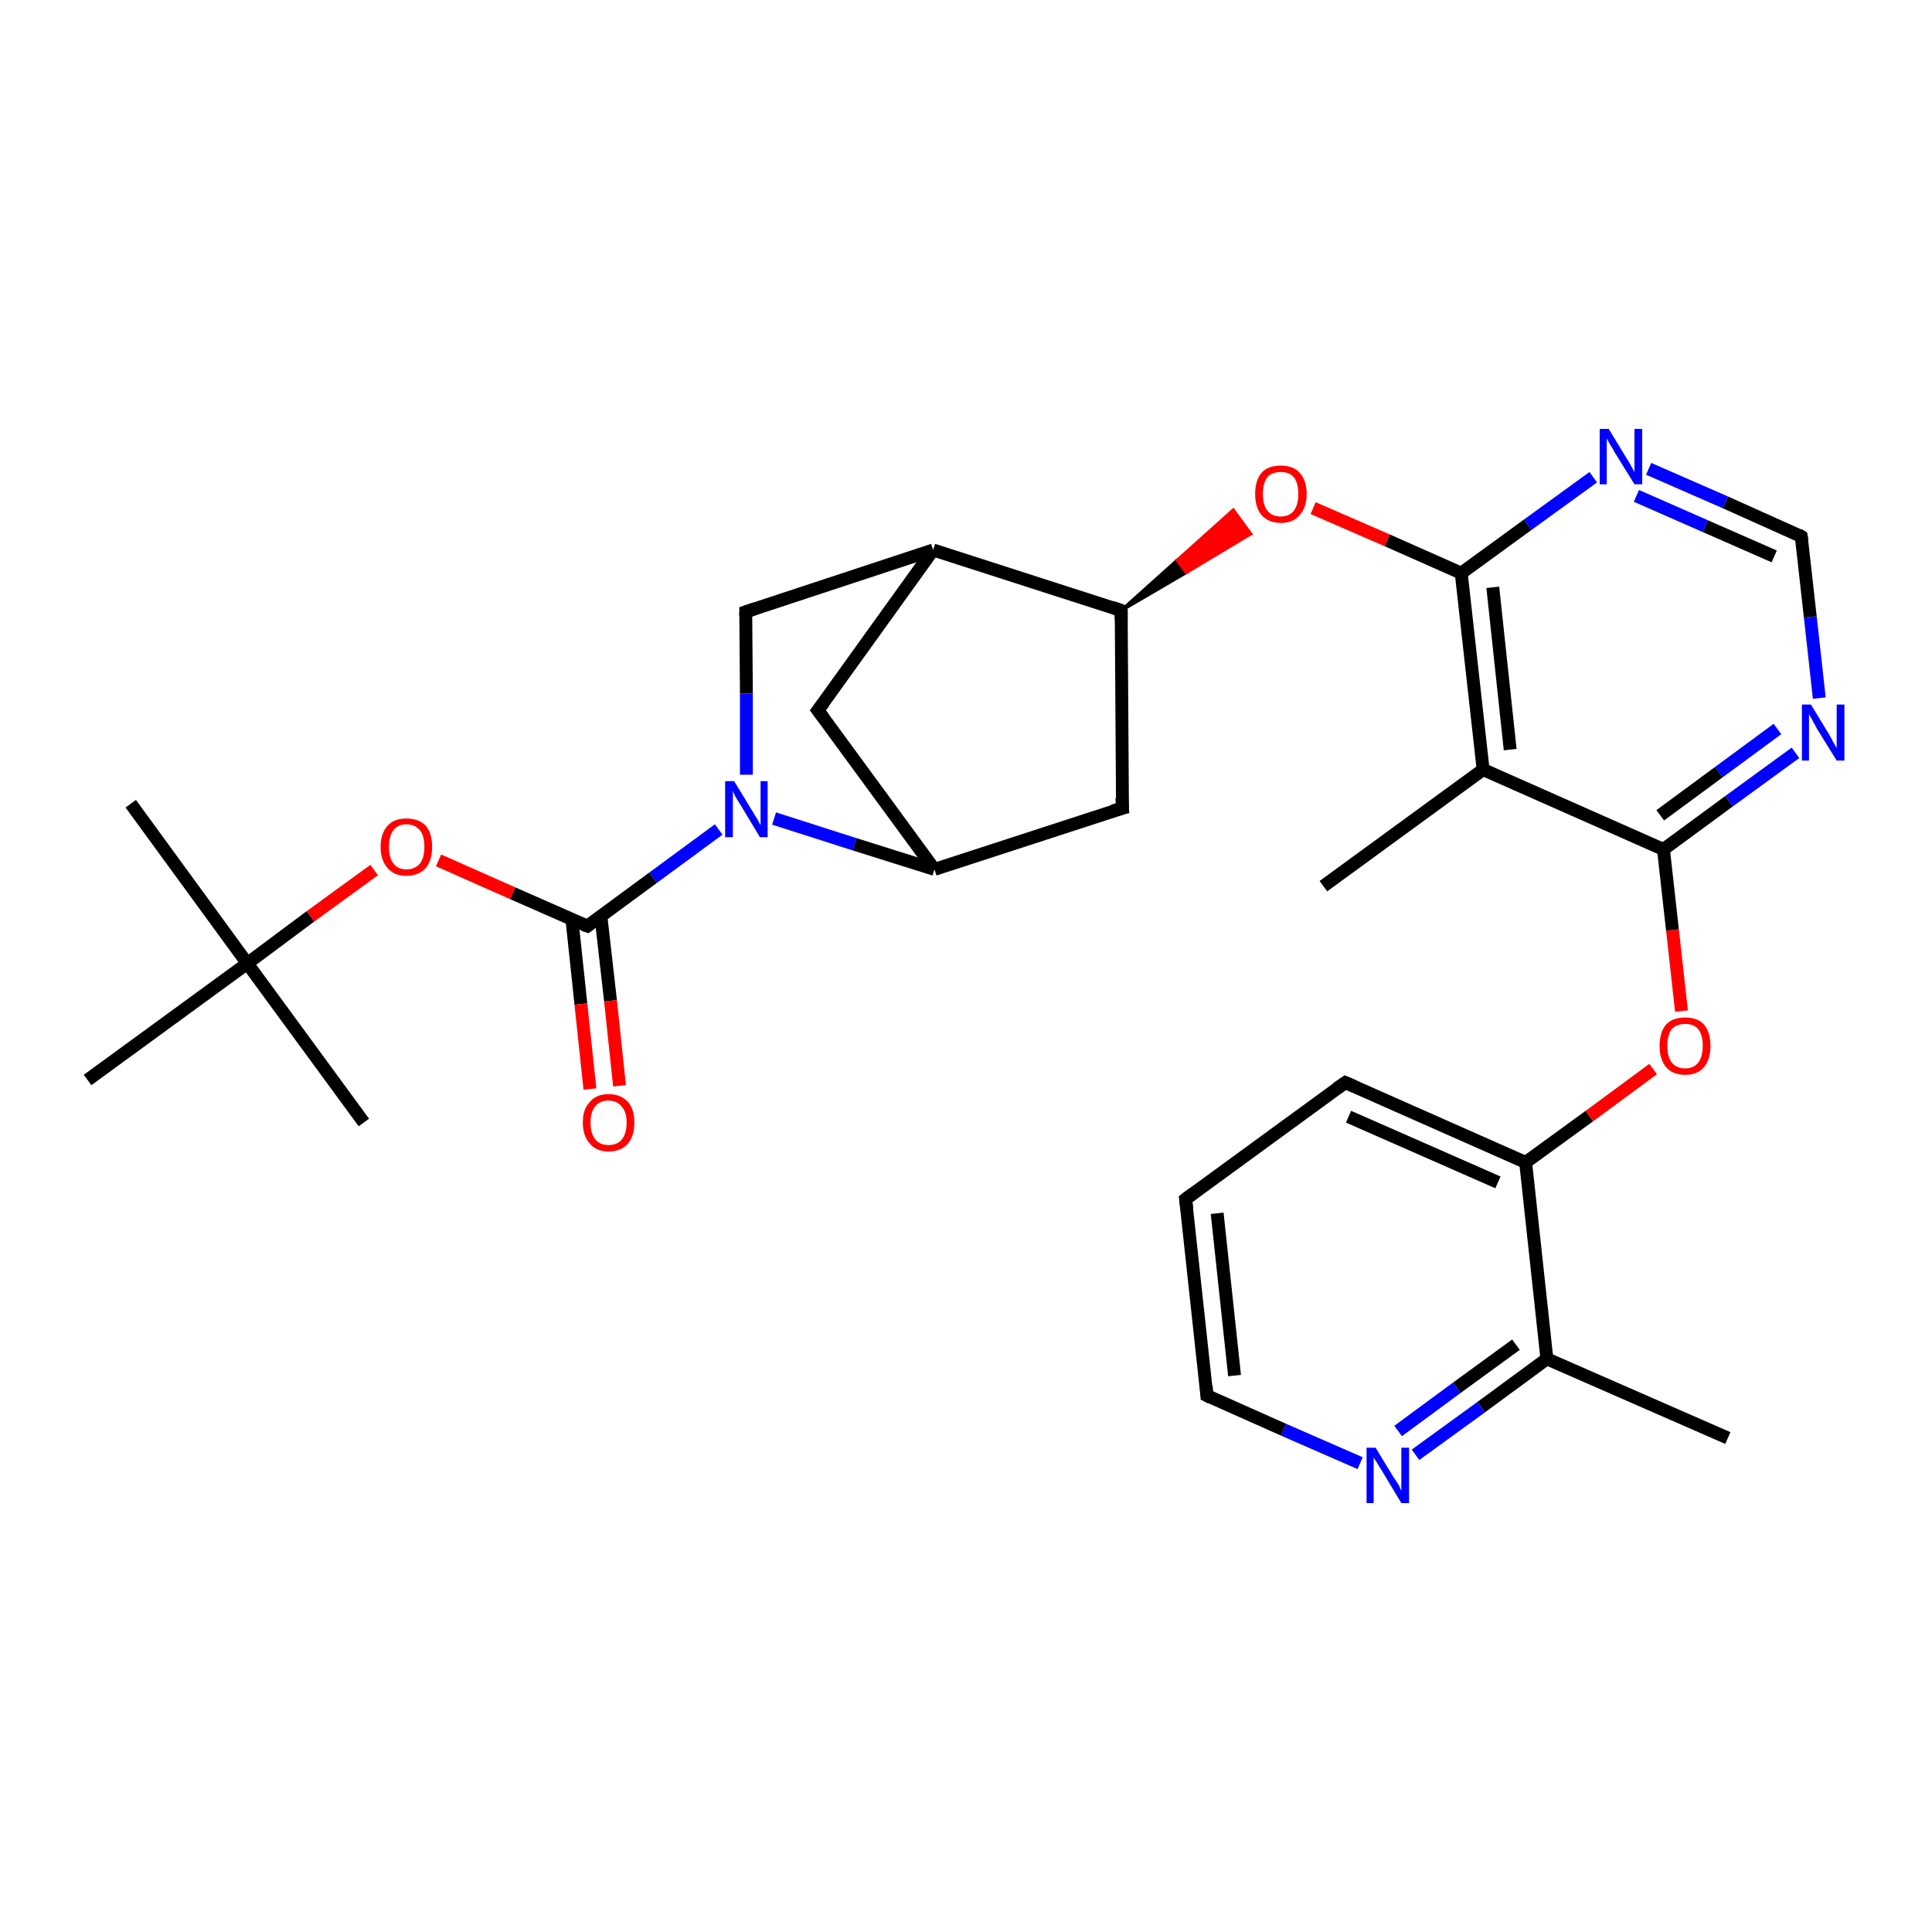 <?xml version='1.0' encoding='iso-8859-1'?>
<svg version='1.1' baseProfile='full'
              xmlns='http://www.w3.org/2000/svg'
                      xmlns:rdkit='http://www.rdkit.org/xml'
                      xmlns:xlink='http://www.w3.org/1999/xlink'
                  xml:space='preserve'
width='300px' height='300px' viewBox='0 0 300 300'>
<!-- END OF HEADER -->
<rect style='opacity:1.0;fill:#FFFFFF;stroke:none' width='300.0' height='300.0' x='0.0' y='0.0'> </rect>
<path class='bond-0 atom-0 atom-1' d='M 268.3,223.3 L 240.2,211.0' style='fill:none;fill-rule:evenodd;stroke:#000000;stroke-width:2.0px;stroke-linecap:butt;stroke-linejoin:miter;stroke-opacity:1' />
<path class='bond-1 atom-1 atom-2' d='M 240.2,211.0 L 230.0,218.5' style='fill:none;fill-rule:evenodd;stroke:#000000;stroke-width:2.0px;stroke-linecap:butt;stroke-linejoin:miter;stroke-opacity:1' />
<path class='bond-1 atom-1 atom-2' d='M 230.0,218.5 L 219.8,225.9' style='fill:none;fill-rule:evenodd;stroke:#0000FF;stroke-width:2.0px;stroke-linecap:butt;stroke-linejoin:miter;stroke-opacity:1' />
<path class='bond-1 atom-1 atom-2' d='M 235.4,208.8 L 226.2,215.5' style='fill:none;fill-rule:evenodd;stroke:#000000;stroke-width:2.0px;stroke-linecap:butt;stroke-linejoin:miter;stroke-opacity:1' />
<path class='bond-1 atom-1 atom-2' d='M 226.2,215.5 L 217.1,222.2' style='fill:none;fill-rule:evenodd;stroke:#0000FF;stroke-width:2.0px;stroke-linecap:butt;stroke-linejoin:miter;stroke-opacity:1' />
<path class='bond-2 atom-2 atom-3' d='M 211.2,227.2 L 199.3,222.0' style='fill:none;fill-rule:evenodd;stroke:#0000FF;stroke-width:2.0px;stroke-linecap:butt;stroke-linejoin:miter;stroke-opacity:1' />
<path class='bond-2 atom-2 atom-3' d='M 199.3,222.0 L 187.4,216.7' style='fill:none;fill-rule:evenodd;stroke:#000000;stroke-width:2.0px;stroke-linecap:butt;stroke-linejoin:miter;stroke-opacity:1' />
<path class='bond-3 atom-3 atom-4' d='M 187.4,216.7 L 184.1,186.2' style='fill:none;fill-rule:evenodd;stroke:#000000;stroke-width:2.0px;stroke-linecap:butt;stroke-linejoin:miter;stroke-opacity:1' />
<path class='bond-3 atom-3 atom-4' d='M 191.7,213.6 L 189.0,188.4' style='fill:none;fill-rule:evenodd;stroke:#000000;stroke-width:2.0px;stroke-linecap:butt;stroke-linejoin:miter;stroke-opacity:1' />
<path class='bond-4 atom-4 atom-5' d='M 184.1,186.2 L 208.9,168.1' style='fill:none;fill-rule:evenodd;stroke:#000000;stroke-width:2.0px;stroke-linecap:butt;stroke-linejoin:miter;stroke-opacity:1' />
<path class='bond-5 atom-5 atom-6' d='M 208.9,168.1 L 236.9,180.5' style='fill:none;fill-rule:evenodd;stroke:#000000;stroke-width:2.0px;stroke-linecap:butt;stroke-linejoin:miter;stroke-opacity:1' />
<path class='bond-5 atom-5 atom-6' d='M 209.4,173.4 L 232.6,183.6' style='fill:none;fill-rule:evenodd;stroke:#000000;stroke-width:2.0px;stroke-linecap:butt;stroke-linejoin:miter;stroke-opacity:1' />
<path class='bond-6 atom-6 atom-7' d='M 236.9,180.5 L 246.8,173.3' style='fill:none;fill-rule:evenodd;stroke:#000000;stroke-width:2.0px;stroke-linecap:butt;stroke-linejoin:miter;stroke-opacity:1' />
<path class='bond-6 atom-6 atom-7' d='M 246.8,173.3 L 256.7,166.0' style='fill:none;fill-rule:evenodd;stroke:#FF0000;stroke-width:2.0px;stroke-linecap:butt;stroke-linejoin:miter;stroke-opacity:1' />
<path class='bond-7 atom-7 atom-8' d='M 261.1,157.0 L 259.7,144.4' style='fill:none;fill-rule:evenodd;stroke:#FF0000;stroke-width:2.0px;stroke-linecap:butt;stroke-linejoin:miter;stroke-opacity:1' />
<path class='bond-7 atom-7 atom-8' d='M 259.7,144.4 L 258.3,131.9' style='fill:none;fill-rule:evenodd;stroke:#000000;stroke-width:2.0px;stroke-linecap:butt;stroke-linejoin:miter;stroke-opacity:1' />
<path class='bond-8 atom-8 atom-9' d='M 258.3,131.9 L 268.5,124.4' style='fill:none;fill-rule:evenodd;stroke:#000000;stroke-width:2.0px;stroke-linecap:butt;stroke-linejoin:miter;stroke-opacity:1' />
<path class='bond-8 atom-8 atom-9' d='M 268.5,124.4 L 278.8,116.9' style='fill:none;fill-rule:evenodd;stroke:#0000FF;stroke-width:2.0px;stroke-linecap:butt;stroke-linejoin:miter;stroke-opacity:1' />
<path class='bond-8 atom-8 atom-9' d='M 257.8,126.6 L 266.9,119.9' style='fill:none;fill-rule:evenodd;stroke:#000000;stroke-width:2.0px;stroke-linecap:butt;stroke-linejoin:miter;stroke-opacity:1' />
<path class='bond-8 atom-8 atom-9' d='M 266.9,119.9 L 276.0,113.2' style='fill:none;fill-rule:evenodd;stroke:#0000FF;stroke-width:2.0px;stroke-linecap:butt;stroke-linejoin:miter;stroke-opacity:1' />
<path class='bond-9 atom-9 atom-10' d='M 282.5,108.4 L 281.1,95.8' style='fill:none;fill-rule:evenodd;stroke:#0000FF;stroke-width:2.0px;stroke-linecap:butt;stroke-linejoin:miter;stroke-opacity:1' />
<path class='bond-9 atom-9 atom-10' d='M 281.1,95.8 L 279.7,83.3' style='fill:none;fill-rule:evenodd;stroke:#000000;stroke-width:2.0px;stroke-linecap:butt;stroke-linejoin:miter;stroke-opacity:1' />
<path class='bond-10 atom-10 atom-11' d='M 279.7,83.3 L 267.9,78.0' style='fill:none;fill-rule:evenodd;stroke:#000000;stroke-width:2.0px;stroke-linecap:butt;stroke-linejoin:miter;stroke-opacity:1' />
<path class='bond-10 atom-10 atom-11' d='M 267.9,78.0 L 256.0,72.8' style='fill:none;fill-rule:evenodd;stroke:#0000FF;stroke-width:2.0px;stroke-linecap:butt;stroke-linejoin:miter;stroke-opacity:1' />
<path class='bond-10 atom-10 atom-11' d='M 275.5,86.4 L 264.8,81.7' style='fill:none;fill-rule:evenodd;stroke:#000000;stroke-width:2.0px;stroke-linecap:butt;stroke-linejoin:miter;stroke-opacity:1' />
<path class='bond-10 atom-10 atom-11' d='M 264.8,81.7 L 254.1,77.0' style='fill:none;fill-rule:evenodd;stroke:#0000FF;stroke-width:2.0px;stroke-linecap:butt;stroke-linejoin:miter;stroke-opacity:1' />
<path class='bond-11 atom-11 atom-12' d='M 247.4,74.1 L 237.2,81.5' style='fill:none;fill-rule:evenodd;stroke:#0000FF;stroke-width:2.0px;stroke-linecap:butt;stroke-linejoin:miter;stroke-opacity:1' />
<path class='bond-11 atom-11 atom-12' d='M 237.2,81.5 L 226.9,89.0' style='fill:none;fill-rule:evenodd;stroke:#000000;stroke-width:2.0px;stroke-linecap:butt;stroke-linejoin:miter;stroke-opacity:1' />
<path class='bond-12 atom-12 atom-13' d='M 226.9,89.0 L 215.4,83.9' style='fill:none;fill-rule:evenodd;stroke:#000000;stroke-width:2.0px;stroke-linecap:butt;stroke-linejoin:miter;stroke-opacity:1' />
<path class='bond-12 atom-12 atom-13' d='M 215.4,83.9 L 203.9,78.9' style='fill:none;fill-rule:evenodd;stroke:#FF0000;stroke-width:2.0px;stroke-linecap:butt;stroke-linejoin:miter;stroke-opacity:1' />
<path class='bond-13 atom-14 atom-13' d='M 174.1,94.8 L 182.8,87.0 L 184.2,88.9 Z' style='fill:#000000;fill-rule:evenodd;fill-opacity:1;stroke:#000000;stroke-width:0.5px;stroke-linecap:butt;stroke-linejoin:miter;stroke-opacity:1;' />
<path class='bond-13 atom-14 atom-13' d='M 182.8,87.0 L 194.2,82.9 L 191.5,79.2 Z' style='fill:#FF0000;fill-rule:evenodd;fill-opacity:1;stroke:#FF0000;stroke-width:0.5px;stroke-linecap:butt;stroke-linejoin:miter;stroke-opacity:1;' />
<path class='bond-13 atom-14 atom-13' d='M 182.8,87.0 L 184.2,88.9 L 194.2,82.9 Z' style='fill:#FF0000;fill-rule:evenodd;fill-opacity:1;stroke:#FF0000;stroke-width:0.5px;stroke-linecap:butt;stroke-linejoin:miter;stroke-opacity:1;' />
<path class='bond-14 atom-14 atom-15' d='M 174.1,94.8 L 174.3,125.5' style='fill:none;fill-rule:evenodd;stroke:#000000;stroke-width:2.0px;stroke-linecap:butt;stroke-linejoin:miter;stroke-opacity:1' />
<path class='bond-15 atom-15 atom-16' d='M 174.3,125.5 L 145.1,135.0' style='fill:none;fill-rule:evenodd;stroke:#000000;stroke-width:2.0px;stroke-linecap:butt;stroke-linejoin:miter;stroke-opacity:1' />
<path class='bond-16 atom-16 atom-17' d='M 145.1,135.0 L 127.0,110.3' style='fill:none;fill-rule:evenodd;stroke:#000000;stroke-width:2.0px;stroke-linecap:butt;stroke-linejoin:miter;stroke-opacity:1' />
<path class='bond-17 atom-17 atom-18' d='M 127.0,110.3 L 144.9,85.4' style='fill:none;fill-rule:evenodd;stroke:#000000;stroke-width:2.0px;stroke-linecap:butt;stroke-linejoin:miter;stroke-opacity:1' />
<path class='bond-18 atom-18 atom-19' d='M 144.9,85.4 L 115.8,95.0' style='fill:none;fill-rule:evenodd;stroke:#000000;stroke-width:2.0px;stroke-linecap:butt;stroke-linejoin:miter;stroke-opacity:1' />
<path class='bond-19 atom-19 atom-20' d='M 115.8,95.0 L 115.9,107.7' style='fill:none;fill-rule:evenodd;stroke:#000000;stroke-width:2.0px;stroke-linecap:butt;stroke-linejoin:miter;stroke-opacity:1' />
<path class='bond-19 atom-19 atom-20' d='M 115.9,107.7 L 115.9,120.3' style='fill:none;fill-rule:evenodd;stroke:#0000FF;stroke-width:2.0px;stroke-linecap:butt;stroke-linejoin:miter;stroke-opacity:1' />
<path class='bond-20 atom-20 atom-21' d='M 111.6,128.8 L 101.4,136.3' style='fill:none;fill-rule:evenodd;stroke:#0000FF;stroke-width:2.0px;stroke-linecap:butt;stroke-linejoin:miter;stroke-opacity:1' />
<path class='bond-20 atom-20 atom-21' d='M 101.4,136.3 L 91.2,143.8' style='fill:none;fill-rule:evenodd;stroke:#000000;stroke-width:2.0px;stroke-linecap:butt;stroke-linejoin:miter;stroke-opacity:1' />
<path class='bond-21 atom-21 atom-22' d='M 88.8,142.7 L 90.2,155.9' style='fill:none;fill-rule:evenodd;stroke:#000000;stroke-width:2.0px;stroke-linecap:butt;stroke-linejoin:miter;stroke-opacity:1' />
<path class='bond-21 atom-21 atom-22' d='M 90.2,155.9 L 91.6,169.1' style='fill:none;fill-rule:evenodd;stroke:#FF0000;stroke-width:2.0px;stroke-linecap:butt;stroke-linejoin:miter;stroke-opacity:1' />
<path class='bond-21 atom-21 atom-22' d='M 93.3,142.2 L 94.8,155.4' style='fill:none;fill-rule:evenodd;stroke:#000000;stroke-width:2.0px;stroke-linecap:butt;stroke-linejoin:miter;stroke-opacity:1' />
<path class='bond-21 atom-21 atom-22' d='M 94.8,155.4 L 96.2,168.6' style='fill:none;fill-rule:evenodd;stroke:#FF0000;stroke-width:2.0px;stroke-linecap:butt;stroke-linejoin:miter;stroke-opacity:1' />
<path class='bond-22 atom-21 atom-23' d='M 91.2,143.8 L 79.6,138.7' style='fill:none;fill-rule:evenodd;stroke:#000000;stroke-width:2.0px;stroke-linecap:butt;stroke-linejoin:miter;stroke-opacity:1' />
<path class='bond-22 atom-21 atom-23' d='M 79.6,138.7 L 68.1,133.6' style='fill:none;fill-rule:evenodd;stroke:#FF0000;stroke-width:2.0px;stroke-linecap:butt;stroke-linejoin:miter;stroke-opacity:1' />
<path class='bond-23 atom-23 atom-24' d='M 58.1,135.1 L 48.2,142.3' style='fill:none;fill-rule:evenodd;stroke:#FF0000;stroke-width:2.0px;stroke-linecap:butt;stroke-linejoin:miter;stroke-opacity:1' />
<path class='bond-23 atom-23 atom-24' d='M 48.2,142.3 L 38.4,149.6' style='fill:none;fill-rule:evenodd;stroke:#000000;stroke-width:2.0px;stroke-linecap:butt;stroke-linejoin:miter;stroke-opacity:1' />
<path class='bond-24 atom-24 atom-25' d='M 38.4,149.6 L 20.3,124.8' style='fill:none;fill-rule:evenodd;stroke:#000000;stroke-width:2.0px;stroke-linecap:butt;stroke-linejoin:miter;stroke-opacity:1' />
<path class='bond-25 atom-24 atom-26' d='M 38.4,149.6 L 56.5,174.3' style='fill:none;fill-rule:evenodd;stroke:#000000;stroke-width:2.0px;stroke-linecap:butt;stroke-linejoin:miter;stroke-opacity:1' />
<path class='bond-26 atom-24 atom-27' d='M 38.4,149.6 L 13.6,167.7' style='fill:none;fill-rule:evenodd;stroke:#000000;stroke-width:2.0px;stroke-linecap:butt;stroke-linejoin:miter;stroke-opacity:1' />
<path class='bond-27 atom-12 atom-28' d='M 226.9,89.0 L 230.3,119.5' style='fill:none;fill-rule:evenodd;stroke:#000000;stroke-width:2.0px;stroke-linecap:butt;stroke-linejoin:miter;stroke-opacity:1' />
<path class='bond-27 atom-12 atom-28' d='M 231.8,91.2 L 234.5,116.4' style='fill:none;fill-rule:evenodd;stroke:#000000;stroke-width:2.0px;stroke-linecap:butt;stroke-linejoin:miter;stroke-opacity:1' />
<path class='bond-28 atom-28 atom-29' d='M 230.3,119.5 L 205.5,137.6' style='fill:none;fill-rule:evenodd;stroke:#000000;stroke-width:2.0px;stroke-linecap:butt;stroke-linejoin:miter;stroke-opacity:1' />
<path class='bond-29 atom-6 atom-1' d='M 236.9,180.5 L 240.2,211.0' style='fill:none;fill-rule:evenodd;stroke:#000000;stroke-width:2.0px;stroke-linecap:butt;stroke-linejoin:miter;stroke-opacity:1' />
<path class='bond-30 atom-28 atom-8' d='M 230.3,119.5 L 258.3,131.9' style='fill:none;fill-rule:evenodd;stroke:#000000;stroke-width:2.0px;stroke-linecap:butt;stroke-linejoin:miter;stroke-opacity:1' />
<path class='bond-31 atom-18 atom-14' d='M 144.9,85.4 L 174.1,94.8' style='fill:none;fill-rule:evenodd;stroke:#000000;stroke-width:2.0px;stroke-linecap:butt;stroke-linejoin:miter;stroke-opacity:1' />
<path class='bond-32 atom-20 atom-16' d='M 120.2,127.1 L 132.7,131.1' style='fill:none;fill-rule:evenodd;stroke:#0000FF;stroke-width:2.0px;stroke-linecap:butt;stroke-linejoin:miter;stroke-opacity:1' />
<path class='bond-32 atom-20 atom-16' d='M 132.7,131.1 L 145.1,135.0' style='fill:none;fill-rule:evenodd;stroke:#000000;stroke-width:2.0px;stroke-linecap:butt;stroke-linejoin:miter;stroke-opacity:1' />
<path d='M 188.0,217.0 L 187.4,216.7 L 187.3,215.2' style='fill:none;stroke:#000000;stroke-width:2.0px;stroke-linecap:butt;stroke-linejoin:miter;stroke-opacity:1;' />
<path d='M 184.3,187.8 L 184.1,186.2 L 185.3,185.3' style='fill:none;stroke:#000000;stroke-width:2.0px;stroke-linecap:butt;stroke-linejoin:miter;stroke-opacity:1;' />
<path d='M 207.6,169.0 L 208.9,168.1 L 210.3,168.7' style='fill:none;stroke:#000000;stroke-width:2.0px;stroke-linecap:butt;stroke-linejoin:miter;stroke-opacity:1;' />
<path d='M 279.8,83.9 L 279.7,83.3 L 279.2,83.0' style='fill:none;stroke:#000000;stroke-width:2.0px;stroke-linecap:butt;stroke-linejoin:miter;stroke-opacity:1;' />
<path d='M 174.1,96.3 L 174.1,94.8 L 172.7,94.3' style='fill:none;stroke:#000000;stroke-width:2.0px;stroke-linecap:butt;stroke-linejoin:miter;stroke-opacity:1;' />
<path d='M 174.2,123.9 L 174.3,125.5 L 172.8,125.9' style='fill:none;stroke:#000000;stroke-width:2.0px;stroke-linecap:butt;stroke-linejoin:miter;stroke-opacity:1;' />
<path d='M 127.9,111.5 L 127.0,110.3 L 127.9,109.1' style='fill:none;stroke:#000000;stroke-width:2.0px;stroke-linecap:butt;stroke-linejoin:miter;stroke-opacity:1;' />
<path d='M 117.3,94.5 L 115.8,95.0 L 115.8,95.6' style='fill:none;stroke:#000000;stroke-width:2.0px;stroke-linecap:butt;stroke-linejoin:miter;stroke-opacity:1;' />
<path d='M 91.7,143.4 L 91.2,143.8 L 90.6,143.6' style='fill:none;stroke:#000000;stroke-width:2.0px;stroke-linecap:butt;stroke-linejoin:miter;stroke-opacity:1;' />
<path class='atom-2' d='M 213.6 224.8
L 216.4 229.4
Q 216.7 229.8, 217.2 230.6
Q 217.6 231.5, 217.6 231.5
L 217.6 224.8
L 218.8 224.8
L 218.8 233.4
L 217.6 233.4
L 214.6 228.4
Q 214.2 227.8, 213.8 227.1
Q 213.4 226.5, 213.3 226.3
L 213.3 233.4
L 212.2 233.4
L 212.2 224.8
L 213.6 224.8
' fill='#0000FF'/>
<path class='atom-7' d='M 257.7 162.4
Q 257.7 160.3, 258.7 159.1
Q 259.7 158.0, 261.7 158.0
Q 263.6 158.0, 264.6 159.1
Q 265.6 160.3, 265.6 162.4
Q 265.6 164.5, 264.6 165.7
Q 263.6 166.9, 261.7 166.9
Q 259.7 166.9, 258.7 165.7
Q 257.7 164.5, 257.7 162.4
M 261.7 165.9
Q 263.0 165.9, 263.7 165.0
Q 264.4 164.1, 264.4 162.4
Q 264.4 160.7, 263.7 159.8
Q 263.0 159.0, 261.7 159.0
Q 260.3 159.0, 259.6 159.8
Q 258.9 160.7, 258.9 162.4
Q 258.9 164.1, 259.6 165.0
Q 260.3 165.9, 261.7 165.9
' fill='#FF0000'/>
<path class='atom-9' d='M 281.2 109.4
L 284.0 114.0
Q 284.3 114.5, 284.7 115.3
Q 285.2 116.1, 285.2 116.2
L 285.2 109.4
L 286.4 109.4
L 286.4 118.1
L 285.2 118.1
L 282.1 113.1
Q 281.8 112.5, 281.4 111.8
Q 281.0 111.1, 280.9 110.9
L 280.9 118.1
L 279.8 118.1
L 279.8 109.4
L 281.2 109.4
' fill='#0000FF'/>
<path class='atom-11' d='M 249.8 66.6
L 252.6 71.2
Q 252.9 71.6, 253.3 72.4
Q 253.8 73.3, 253.8 73.3
L 253.8 66.6
L 255.0 66.6
L 255.0 75.2
L 253.8 75.2
L 250.7 70.2
Q 250.4 69.6, 250.0 69.0
Q 249.6 68.3, 249.5 68.1
L 249.5 75.2
L 248.4 75.2
L 248.4 66.6
L 249.8 66.6
' fill='#0000FF'/>
<path class='atom-13' d='M 194.9 76.7
Q 194.9 74.6, 195.9 73.4
Q 196.9 72.3, 198.9 72.3
Q 200.8 72.3, 201.8 73.4
Q 202.9 74.6, 202.9 76.7
Q 202.9 78.8, 201.8 80.0
Q 200.8 81.2, 198.9 81.2
Q 197.0 81.2, 195.9 80.0
Q 194.9 78.8, 194.9 76.7
M 198.9 80.2
Q 200.2 80.2, 200.9 79.3
Q 201.6 78.4, 201.6 76.7
Q 201.6 75.0, 200.9 74.1
Q 200.2 73.3, 198.9 73.3
Q 197.5 73.3, 196.8 74.1
Q 196.1 75.0, 196.1 76.7
Q 196.1 78.4, 196.8 79.3
Q 197.5 80.2, 198.9 80.2
' fill='#FF0000'/>
<path class='atom-20' d='M 114.0 121.3
L 116.8 125.9
Q 117.1 126.4, 117.6 127.2
Q 118.0 128.0, 118.1 128.1
L 118.1 121.3
L 119.2 121.3
L 119.2 130.0
L 118.0 130.0
L 115.0 125.0
Q 114.6 124.4, 114.2 123.7
Q 113.9 123.1, 113.8 122.8
L 113.8 130.0
L 112.6 130.0
L 112.6 121.3
L 114.0 121.3
' fill='#0000FF'/>
<path class='atom-22' d='M 90.5 174.3
Q 90.5 172.2, 91.6 171.1
Q 92.6 169.9, 94.5 169.9
Q 96.4 169.9, 97.5 171.1
Q 98.5 172.2, 98.5 174.3
Q 98.5 176.4, 97.5 177.6
Q 96.4 178.8, 94.5 178.8
Q 92.6 178.8, 91.6 177.6
Q 90.5 176.4, 90.5 174.3
M 94.5 177.8
Q 95.8 177.8, 96.5 177.0
Q 97.3 176.1, 97.3 174.3
Q 97.3 172.6, 96.5 171.8
Q 95.8 170.9, 94.5 170.9
Q 93.2 170.9, 92.5 171.7
Q 91.7 172.6, 91.7 174.3
Q 91.7 176.1, 92.5 177.0
Q 93.2 177.8, 94.5 177.8
' fill='#FF0000'/>
<path class='atom-23' d='M 59.1 131.5
Q 59.1 129.4, 60.2 128.2
Q 61.2 127.1, 63.1 127.1
Q 65.0 127.1, 66.1 128.2
Q 67.1 129.4, 67.1 131.5
Q 67.1 133.6, 66.1 134.8
Q 65.0 136.0, 63.1 136.0
Q 61.2 136.0, 60.2 134.8
Q 59.1 133.6, 59.1 131.5
M 63.1 135.0
Q 64.4 135.0, 65.2 134.1
Q 65.9 133.2, 65.9 131.5
Q 65.9 129.8, 65.2 128.9
Q 64.4 128.0, 63.1 128.0
Q 61.8 128.0, 61.1 128.9
Q 60.4 129.8, 60.4 131.5
Q 60.4 133.2, 61.1 134.1
Q 61.8 135.0, 63.1 135.0
' fill='#FF0000'/>
</svg>

